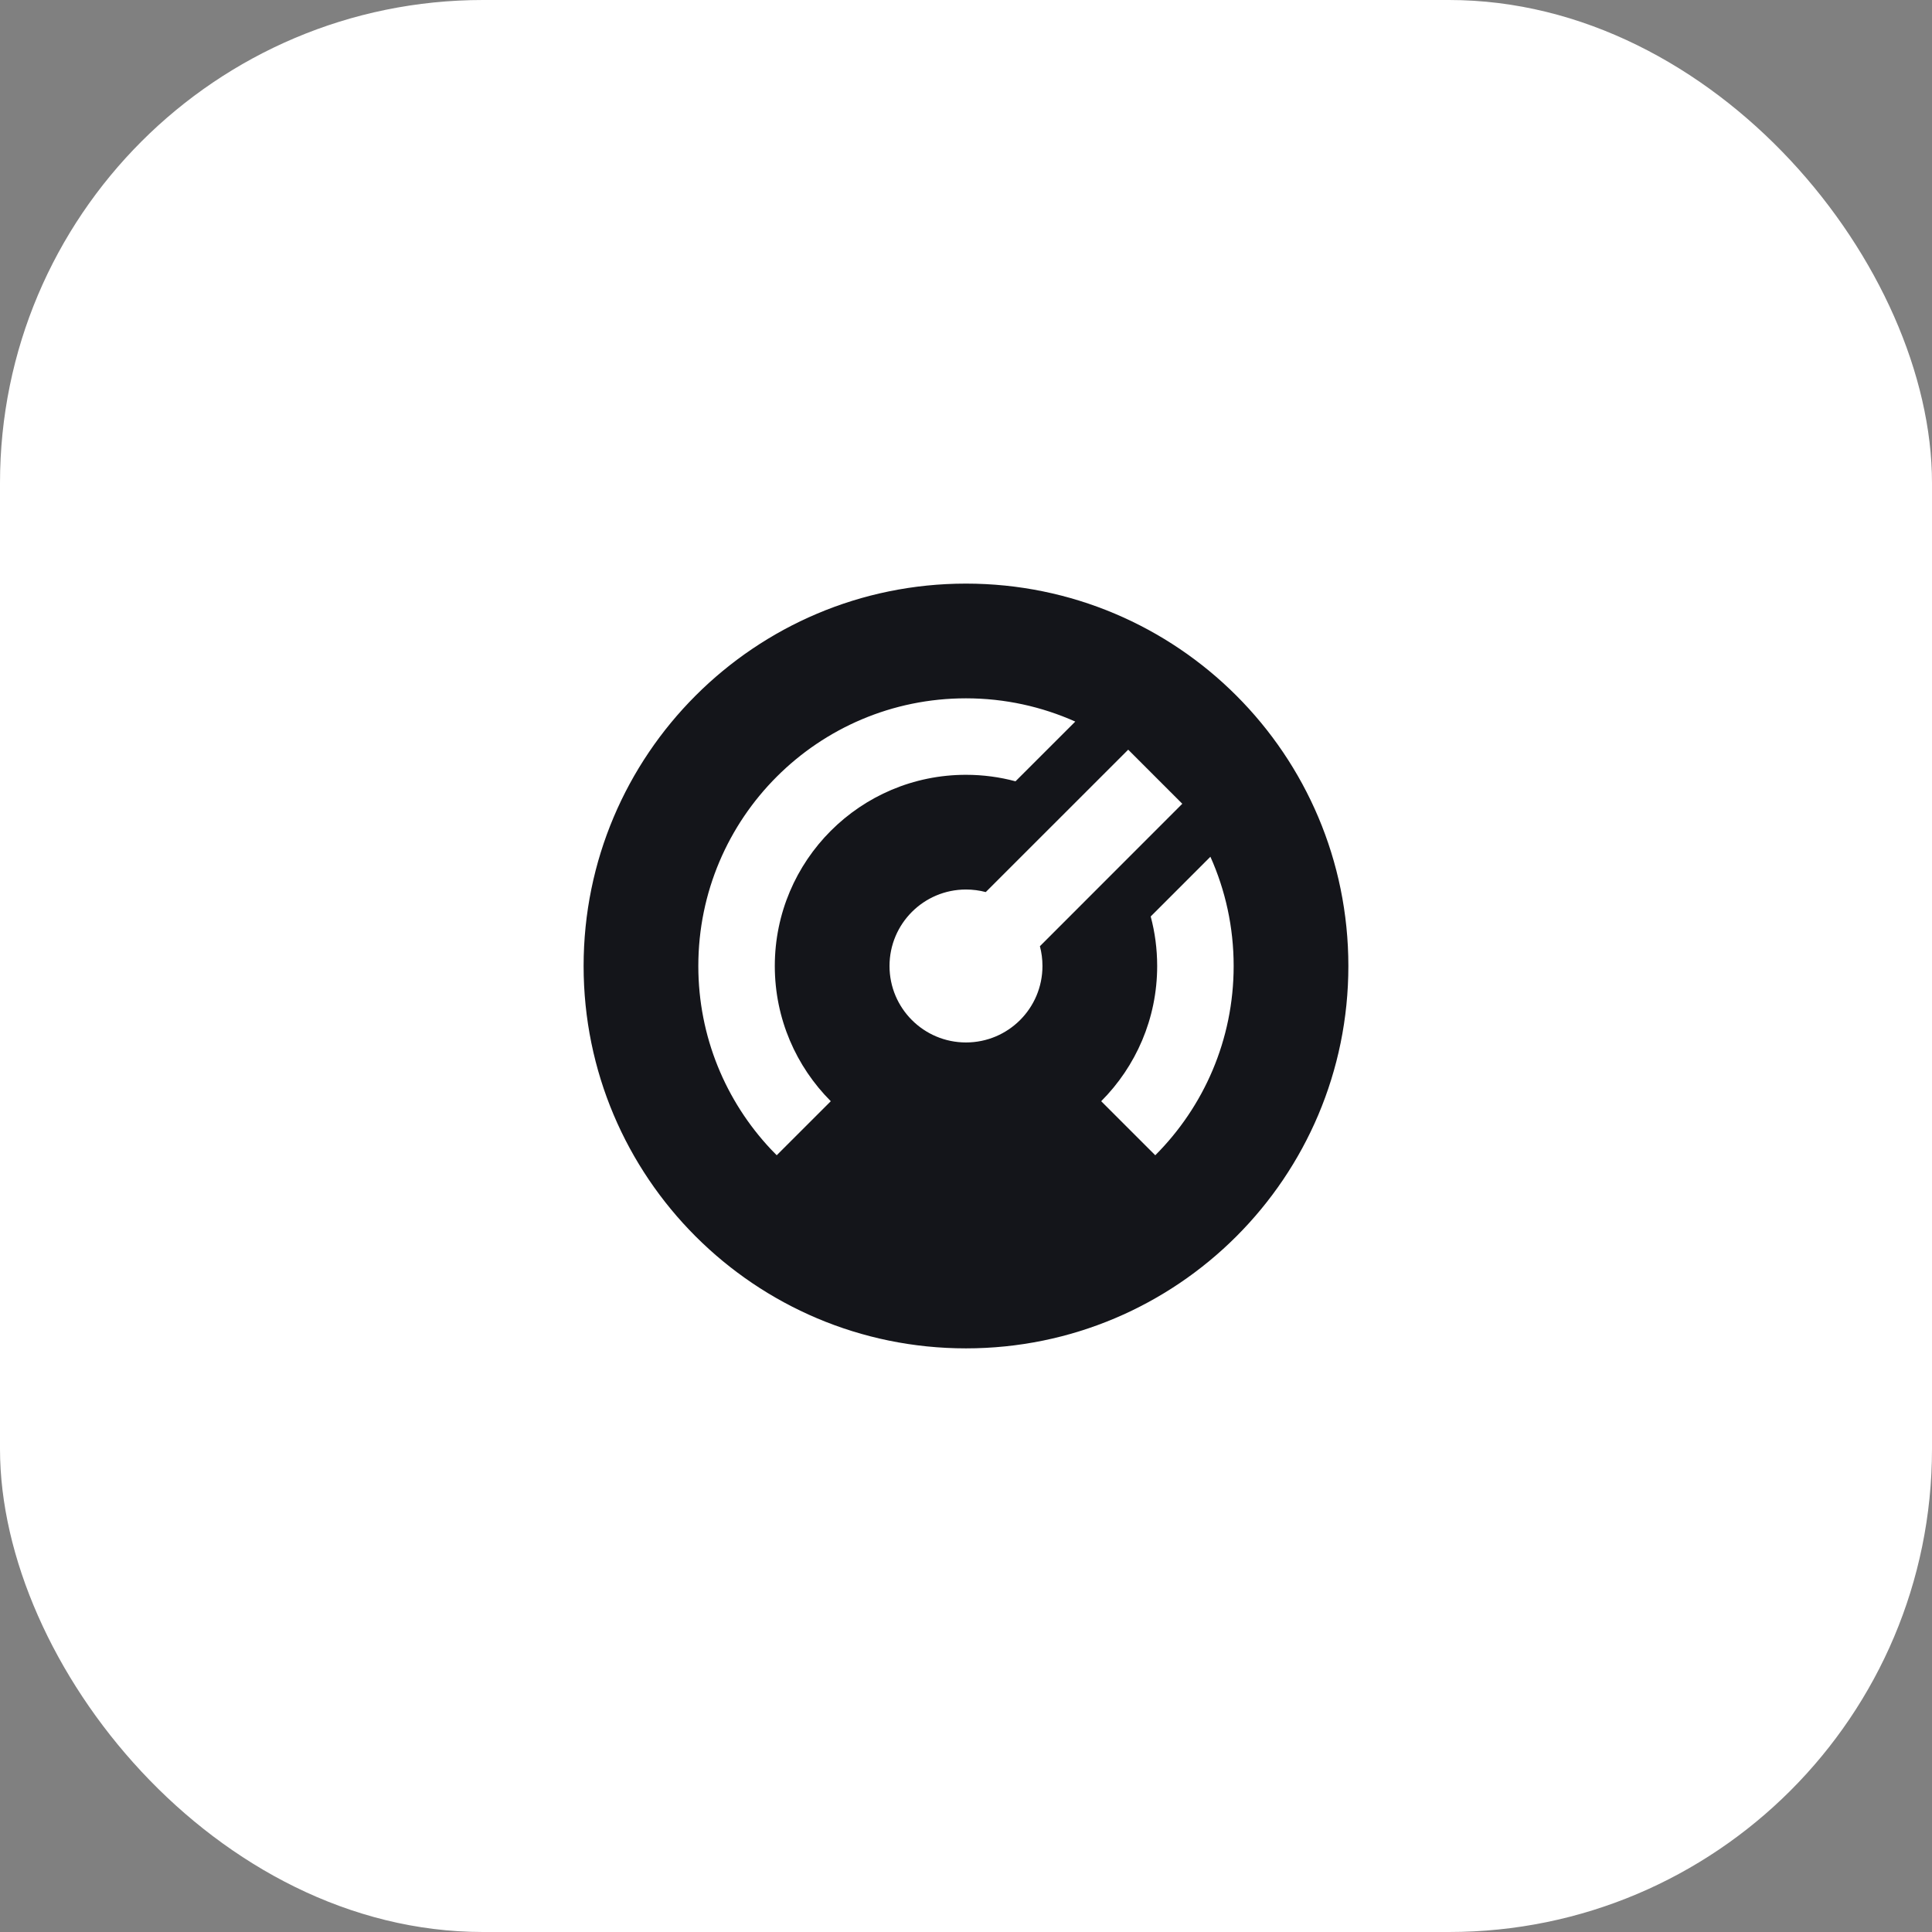 <?xml version="1.0" encoding="UTF-8"?>
<svg xmlns="http://www.w3.org/2000/svg" width="80" height="80" viewBox="0 0 80 80" fill="none">
  <rect x="0" y="0" width="80" height="80" fill="#808080" stroke="none"/>
  <rect width="80" height="80" rx="20" fill="white"></rect>
  <path d="M39.999 24.166C48.744 24.166 55.833 31.255 55.833 40C55.833 48.745 48.744 55.833 39.999 55.833C31.255 55.833 24.166 48.745 24.166 40C24.166 31.255 31.255 24.166 39.999 24.166ZM39.999 28.916C33.878 28.916 28.916 33.879 28.916 40C28.916 42.932 30.056 45.6 31.915 47.582L32.162 47.836L34.401 45.599C32.969 44.164 32.083 42.185 32.083 40C32.083 35.628 35.628 32.083 39.999 32.083C40.709 32.083 41.396 32.177 42.05 32.352L44.525 29.879C43.142 29.262 41.611 28.916 39.999 28.916ZM50.12 35.476L47.648 37.949C47.823 38.603 47.916 39.291 47.916 40C47.916 42.185 47.029 44.164 45.598 45.599L47.837 47.837C49.841 45.831 51.083 43.06 51.083 40C51.083 38.388 50.739 36.857 50.12 35.476ZM46.716 31.043L40.818 36.939C40.557 36.87 40.283 36.833 39.999 36.833C38.25 36.833 36.833 38.25 36.833 40C36.833 41.749 38.25 43.166 39.999 43.166C41.749 43.166 43.166 41.749 43.166 40C43.166 39.716 43.13 39.443 43.06 39.181L48.956 33.282L46.717 31.043H46.716Z" fill="#14151A"></path>
</svg>
